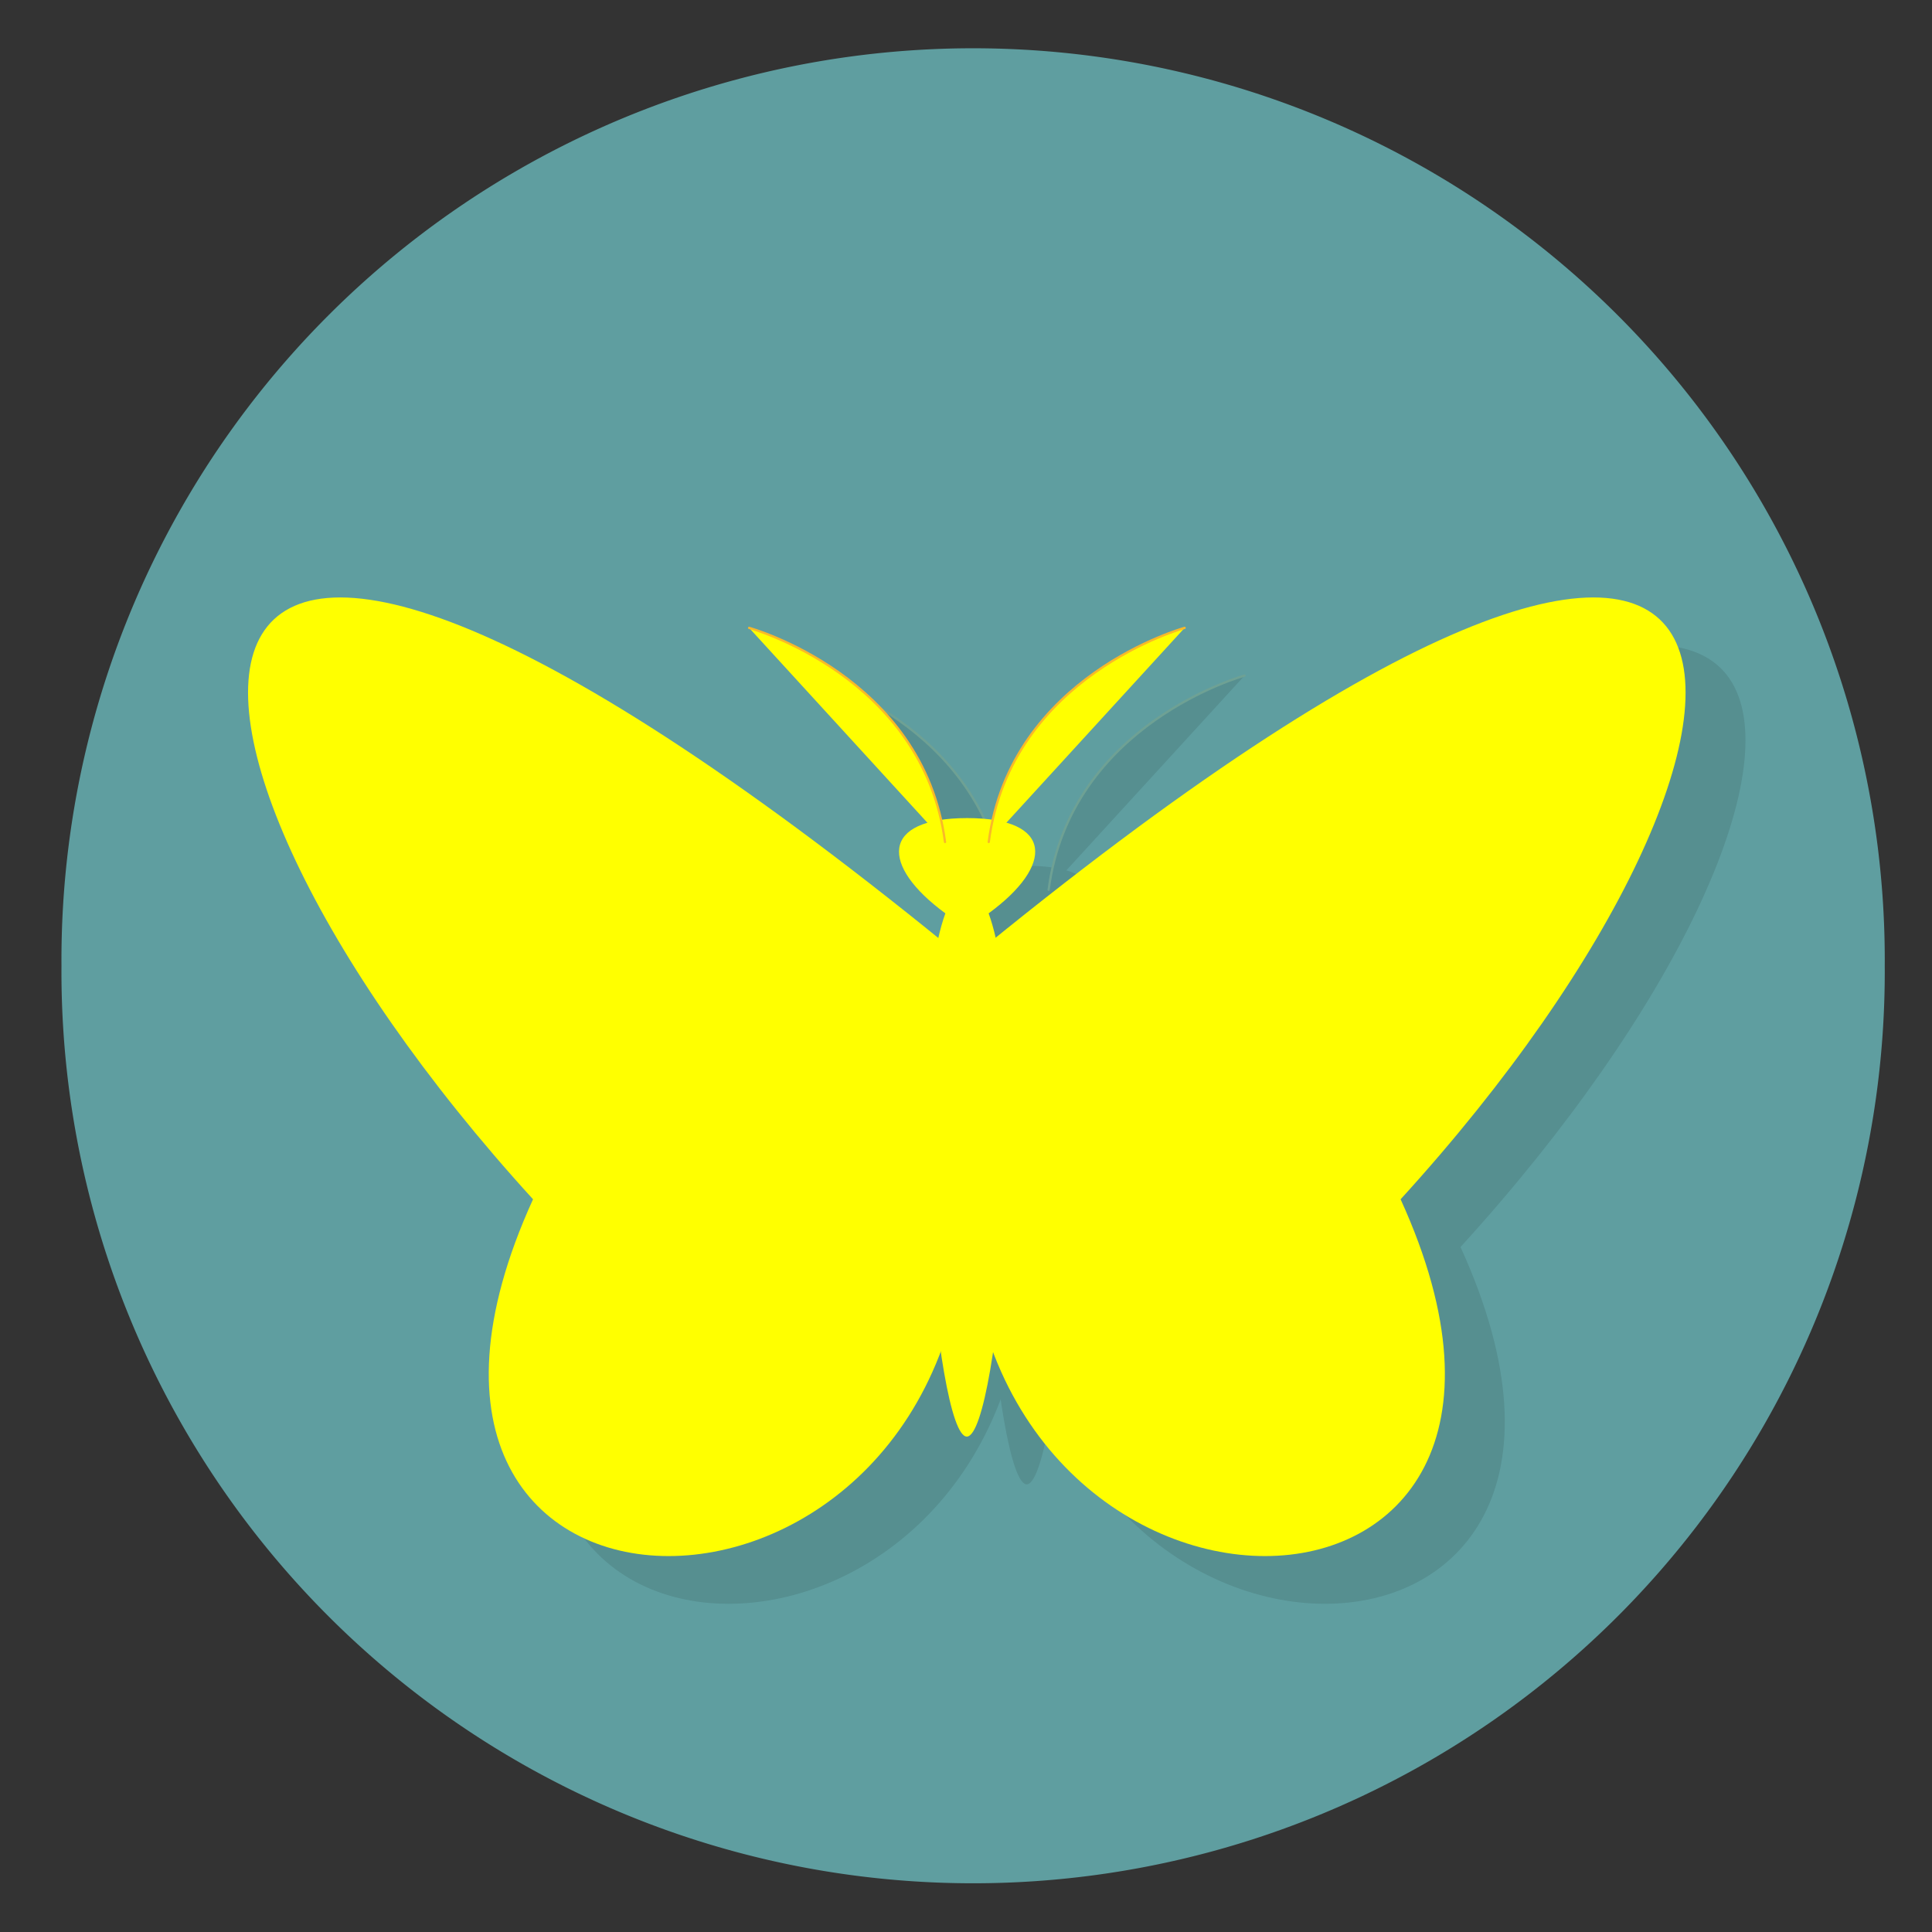 <?xml version="1.0" encoding="UTF-8" standalone="no"?>
<svg
   xmlns:dc="http://purl.org/dc/elements/1.1/"
   xmlns:cc="http://creativecommons.org/ns#"
   xmlns:rdf="http://www.w3.org/1999/02/22-rdf-syntax-ns#"
   xmlns:svg="http://www.w3.org/2000/svg"
   xmlns="http://www.w3.org/2000/svg"
   xmlns:sodipodi="http://sodipodi.sourceforge.net/DTD/sodipodi-0.dtd"
   xmlns:inkscape="http://www.inkscape.org/namespaces/inkscape"
   viewBox="0 0 128 128"
   id="svg2"
   version="1.1"
   inkscape:version="0.48.5 r10040"
   width="100%"
   height="100%"
   sodipodi:docname="FreeMindWindowIcon.svg">
  <rect x="0" y="0" width="128" height="128" fill="#333333" stroke="none"/>
  <sodipodi:namedview
     pagecolor="#ffffff"
     bordercolor="#666666"
     borderopacity="1"
     objecttolerance="10"
     gridtolerance="10"
     guidetolerance="10"
     inkscape:pageopacity="0"
     inkscape:pageshadow="2"
     inkscape:window-width="807"
     inkscape:window-height="568"
     id="namedview75"
     showgrid="false"
     inkscape:zoom="2.4583333"
     inkscape:cx="79.606893"
     inkscape:cy="52.587831"
     inkscape:window-x="15"
     inkscape:window-y="39"
     inkscape:window-maximized="0"
     inkscape:current-layer="g55" />
  <defs
     id="defs4">
    <linearGradient
       id="linearGradient3764"
       x1="1"
       x2="47"
       gradientUnits="userSpaceOnUse"
       gradientTransform="matrix(0,-1,1,0,-1.5e-6,48)">
      <stop
         stop-color="#3d3d3d"
         stop-opacity="1"
         id="stop7" />
      <stop
         offset="1"
         stop-color="#474747"
         stop-opacity="1"
         id="stop9" />
    </linearGradient>
    <clipPath
       id="clipPath-712187796">
      <g
         transform="translate(0,-1004.362)"
         id="g12">
        <path
           d="m -24,13 c 0,1.105 -0.672,2 -1.5,2 -0.828,0 -1.5,-0.895 -1.5,-2 0,-1.105 0.672,-2 1.5,-2 0.828,0 1.5,0.895 1.5,2 z"
           transform="matrix(15.333,0,0,11.5,415,878.862)"
           id="path14"
           inkscape:connector-curvature="0"
           style="fill:#1890d0" />
      </g>
    </clipPath>
    <clipPath
       id="clipPath-723437142">
      <g
         transform="translate(0,-1004.362)"
         id="g17">
        <path
           d="m -24,13 c 0,1.105 -0.672,2 -1.5,2 -0.828,0 -1.5,-0.895 -1.5,-2 0,-1.105 0.672,-2 1.5,-2 0.828,0 1.5,0.895 1.5,2 z"
           transform="matrix(15.333,0,0,11.5,415,878.862)"
           id="path19"
           inkscape:connector-curvature="0"
           style="fill:#1890d0" />
      </g>
    </clipPath>
  </defs>
  <path
     sodipodi:type="arc"
     style="fill:#5f9ea0;fill-opacity:1;fill-rule:nonzero;stroke:#ffffff;stroke-width:0;stroke-linecap:round;stroke-linejoin:miter;stroke-miterlimit:4;stroke-opacity:1;stroke-dasharray:none"
     id="path3054"
     sodipodi:cx="10.881356"
     sodipodi:cy="33.050846"
     sodipodi:rx="24.101694"
     sodipodi:ry="19.016949"
     d="m 34.983,33.051 a 24.102,19.017 0 1 1 -48.203,0 24.102,19.017 0 1 1 48.203,0 z"
     transform="matrix(2.506,0,0,3.176,37.202,-40.985)" />
  <g
     id="g33"
     transform="translate(0,80)" />
  <g
     id="g35"
     transform="matrix(3.969,0,0,3.969,-31.198,-24.744)">
    <g
       clip-path="url(#clipPath-712187796)"
       id="g37">
      <g
         transform="translate(1,1)"
         id="g39">
        <g
           id="g41"
           style="opacity:0.1">
          <!-- color: #474747 -->
          <g
             id="g43">
            <path
               d="m 31.24,26.05 c 3.621,7.941 -7.242,7.941 -7.242,0 0,0 0,0 0,-3.973 14.484,-11.91 14.484,-3.969 7.242,3.973 m 0,0"
               id="path45"
               inkscape:connector-curvature="0"
               style="fill:#000000;fill-opacity:1;fill-rule:evenodd;stroke:none" />
            <path
               d="m 24.363,21.277 c 0.727,1.984 0.176,8.688 -0.359,8.734 -0.535,0.043 -1.086,-6.75 -0.363,-8.734 -1.086,-0.797 -1.086,-1.59 0.363,-1.59 1.449,0 1.449,0.793 0.359,1.59 m 0,0"
               id="path47"
               inkscape:connector-curvature="0"
               style="fill:#000000;fill-opacity:1;fill-rule:evenodd;stroke:none" />
            <path
               d="m 16.758,26.05 c -3.621,7.941 7.242,7.941 7.242,0 0,0 0,0 0,-3.973 C 9.516,10.167 9.516,18.108 16.758,26.05 m 0,0"
               id="path49"
               inkscape:connector-curvature="0"
               style="fill:#000000;fill-opacity:1;fill-rule:evenodd;stroke:none" />
            <path
               d="m -43.37,149.81 c 0.363,-2.777 3.27,-3.574 3.27,-3.574"
               transform="translate(67.735,-129.724)"
               stroke-miterlimit="4"
               id="path51"
               inkscape:connector-curvature="0"
               style="fill:#000000;stroke:#f9b928;stroke-width:0.038;stroke-linecap:round;stroke-linejoin:miter;stroke-miterlimit:4;stroke-opacity:1" />
            <path
               d="m -44.1,149.81 c -0.363,-2.777 -3.27,-3.574 -3.27,-3.574"
               transform="translate(67.735,-129.724)"
               stroke-miterlimit="4"
               id="path53"
               inkscape:connector-curvature="0"
               style="fill:#000000;stroke:#f9b928;stroke-width:0.038;stroke-linecap:round;stroke-linejoin:miter;stroke-miterlimit:4;stroke-opacity:1" />
          </g>
        </g>
      </g>
    </g>
  </g>
  <g
     id="g55"
     transform="translate(0,80.203)"
     style="fill:#4169e1">
    <g
       clip-path="url(#clipPath-723437142)"
       id="g57"
       style="fill:#ffff00"
       transform="matrix(3.969,0,0,3.969,-31.198,-104.14)">
      <!-- color: #474747 -->
      <g
         id="g59"
         style="fill:#ffff00">
        <path
           d="m 31.24,26.05 c 3.621,7.941 -7.242,7.941 -7.242,0 0,0 0,0 0,-3.973 14.484,-11.91 14.484,-3.969 7.242,3.973 m 0,0"
           id="path61"
           inkscape:connector-curvature="0"
           style="fill:#ffff00;fill-opacity:1;fill-rule:evenodd;stroke:none" />
        <path
           d="m 24.363,21.277 c 0.727,1.984 0.176,8.688 -0.359,8.734 -0.535,0.043 -1.086,-6.75 -0.363,-8.734 -1.086,-0.797 -1.086,-1.59 0.363,-1.59 1.449,0 1.449,0.793 0.359,1.59 m 0,0"
           id="path63"
           inkscape:connector-curvature="0"
           style="fill:#ffff00;fill-opacity:1;fill-rule:evenodd;stroke:none" />
        <path
           d="m 16.758,26.05 c -3.621,7.941 7.242,7.941 7.242,0 0,0 0,0 0,-3.973 C 9.516,10.167 9.516,18.108 16.758,26.05 m 0,0"
           id="path65"
           inkscape:connector-curvature="0"
           style="fill:#ffff00;fill-opacity:1;fill-rule:evenodd;stroke:none" />
        <path
           d="m -43.37,149.81 c 0.363,-2.777 3.27,-3.574 3.27,-3.574"
           transform="translate(67.735,-129.724)"
           stroke-miterlimit="4"
           id="path67"
           inkscape:connector-curvature="0"
           style="fill:#ffff00;stroke:#f9b928;stroke-width:0.038;stroke-linecap:round;stroke-linejoin:miter;stroke-miterlimit:4;stroke-opacity:1" />
        <path
           d="m -44.1,149.81 c -0.363,-2.777 -3.27,-3.574 -3.27,-3.574"
           transform="translate(67.735,-129.724)"
           stroke-miterlimit="4"
           id="path69"
           inkscape:connector-curvature="0"
           style="fill:#ffff00;stroke:#f9b928;stroke-width:0.038;stroke-linecap:round;stroke-linejoin:miter;stroke-miterlimit:4;stroke-opacity:1" />
      </g>
    </g>
  </g>
</svg>
